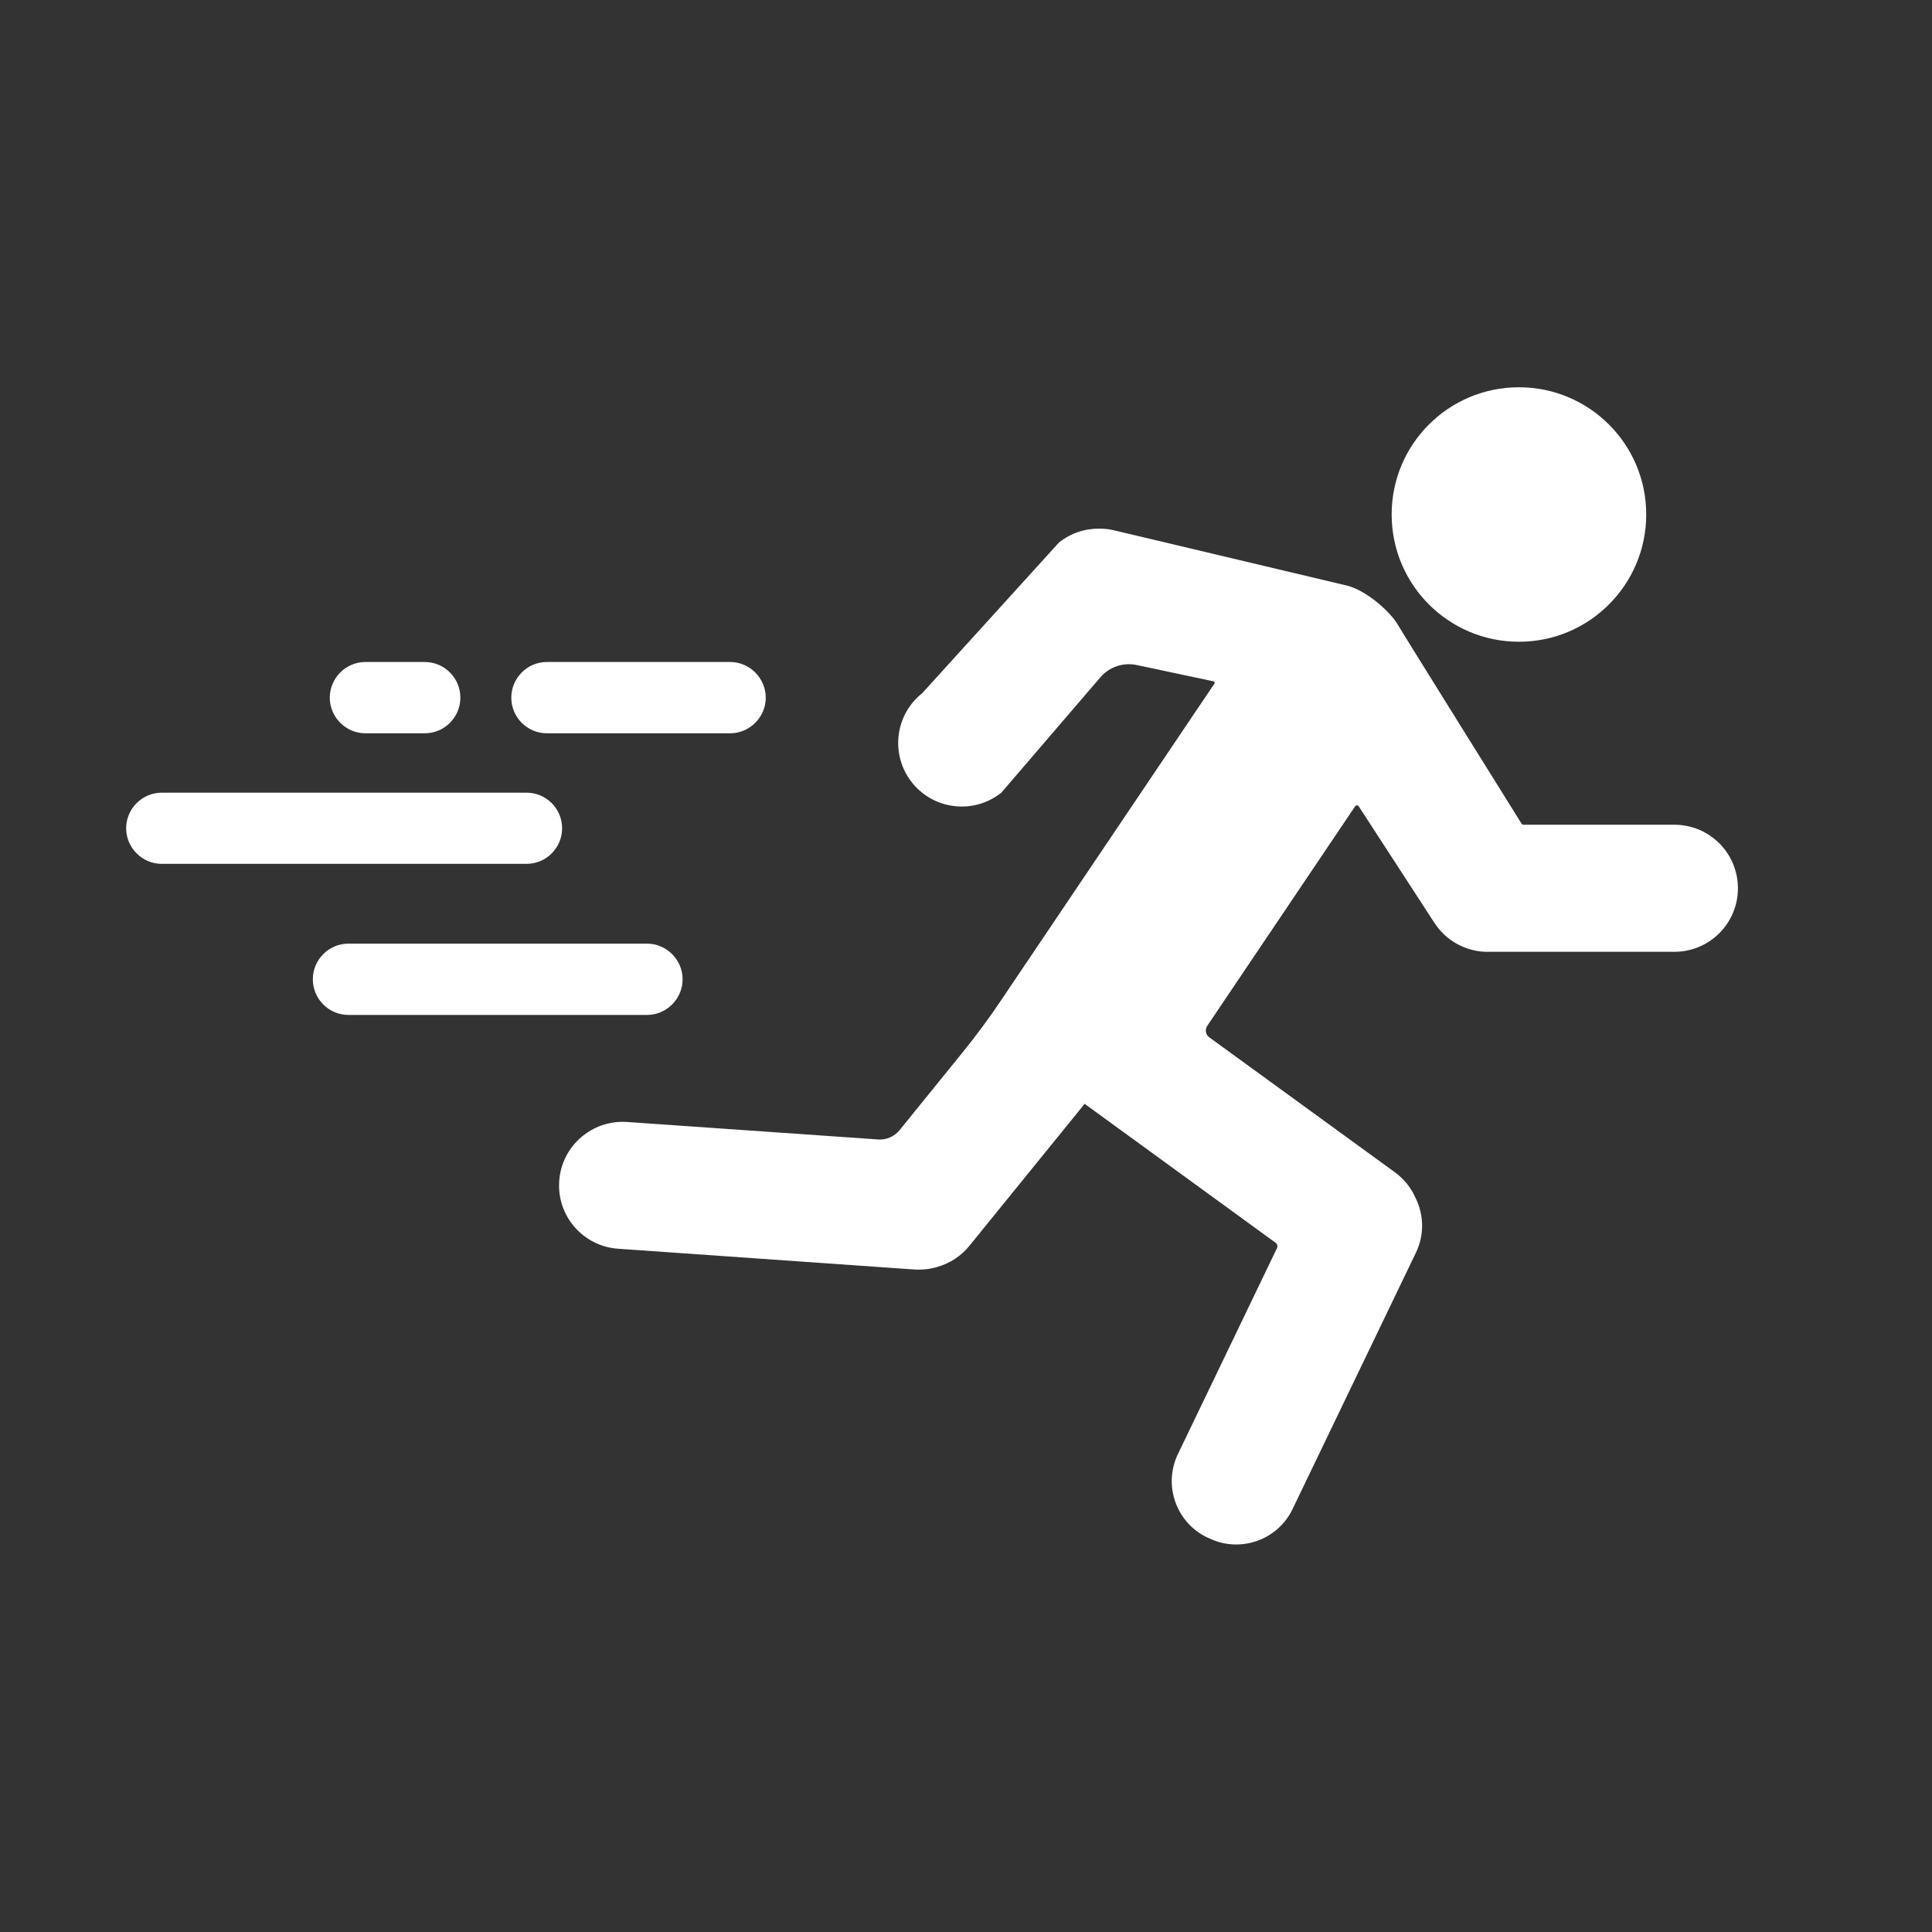 <svg version="1.2" preserveAspectRatio="xMidYMid meet" height="80" viewBox="0 0 60 60" zoomAndPan="magnify" width="80" xmlns:xlink="http://www.w3.org/1999/xlink" xmlns="http://www.w3.org/2000/svg"><rect x="0" y="0" width="60" height="60" fill="#333333" stroke="none"/><defs><clipPath id="a91a274489"><path d="M 17.359 16.414 L 53.973 16.414 L 53.973 47.969 L 17.359 47.969 Z M 17.359 16.414"></path></clipPath><clipPath id="40f11cad57"><path d="M 43 12.027 L 52 12.027 L 52 20 L 43 20 Z M 43 12.027"></path></clipPath><clipPath id="573905385c"><path d="M 3.898 24 L 18 24 L 18 27 L 3.898 27 Z M 3.898 24"></path></clipPath></defs><g id="b504f9afb5"><g clip-path="url(#a91a274489)" clip-rule="nonzero"><path d="M 52 25.613 L 47.32 25.613 C 47.293 25.613 47.266 25.598 47.25 25.574 C 46.93 25.059 43.43 19.453 43.379 19.348 C 43.102 18.934 42.43 18.348 41.852 18.191 L 34.562 16.461 C 34.422 16.43 34.285 16.418 34.148 16.418 C 33.707 16.41 33.262 16.551 32.887 16.848 L 28.641 21.527 C 27.785 22.207 27.645 23.449 28.324 24.305 C 29.004 25.156 30.246 25.297 31.098 24.617 L 34.176 21.031 C 34.453 20.711 34.883 20.566 35.297 20.652 L 37.688 21.16 C 37.719 21.168 37.734 21.203 37.715 21.23 L 31.078 31.082 C 30.711 31.629 30.32 32.156 29.906 32.668 L 27.934 35.102 C 27.773 35.297 27.523 35.406 27.27 35.387 L 19.473 34.844 C 18.387 34.77 17.441 35.59 17.367 36.676 C 17.289 37.762 18.109 38.707 19.199 38.781 L 28.406 39.426 C 28.656 39.441 28.902 39.41 29.129 39.34 C 29.5 39.23 29.844 39.012 30.105 38.691 L 33.617 34.363 C 33.637 34.336 33.66 34.309 33.68 34.277 L 39.613 38.594 C 39.668 38.633 39.688 38.707 39.656 38.766 L 36.582 45.156 C 36.117 46.121 36.523 47.281 37.488 47.746 L 37.551 47.773 C 38.516 48.238 39.676 47.832 40.141 46.867 L 43.973 38.902 C 44.242 38.344 44.219 37.719 43.961 37.203 C 43.828 36.895 43.609 36.617 43.32 36.406 L 37.555 32.215 C 37.441 32.133 37.414 31.977 37.492 31.859 L 42.086 25.039 C 42.113 25 42.168 25.004 42.195 25.039 L 44.547 28.66 C 44.867 29.152 45.367 29.453 45.906 29.539 C 45.91 29.539 45.914 29.539 45.918 29.539 C 45.945 29.543 45.973 29.547 46 29.551 C 46.008 29.551 46.016 29.551 46.023 29.551 C 46.047 29.555 46.07 29.555 46.098 29.559 C 46.109 29.559 46.117 29.559 46.129 29.559 C 46.152 29.559 46.172 29.559 46.191 29.559 C 46.195 29.559 46.203 29.559 46.207 29.559 L 52 29.559 C 53.09 29.559 53.973 28.676 53.973 27.586 C 53.973 26.496 53.09 25.613 52 25.613" style="stroke:none;fill-rule:nonzero;fill:#ffffff;fill-opacity:1;"></path></g><g clip-path="url(#40f11cad57)" clip-rule="nonzero"><path d="M 43.219 15.977 C 43.219 13.793 44.988 12.027 47.172 12.027 C 49.355 12.027 51.125 13.793 51.125 15.977 C 51.125 18.16 49.355 19.93 47.172 19.93 C 44.988 19.93 43.219 18.16 43.219 15.977" style="stroke:none;fill-rule:nonzero;fill:#ffffff;fill-opacity:1;"></path></g><g clip-path="url(#573905385c)" clip-rule="nonzero"><path d="M 16.352 26.828 L 5.023 26.828 C 4.418 26.828 3.918 26.332 3.918 25.723 C 3.918 25.113 4.418 24.617 5.023 24.617 L 16.352 24.617 C 16.961 24.617 17.457 25.113 17.457 25.723 C 17.457 26.332 16.961 26.828 16.352 26.828" style="stroke:none;fill-rule:nonzero;fill:#ffffff;fill-opacity:1;"></path></g><path d="M 20.094 31.52 L 10.82 31.52 C 10.211 31.52 9.715 31.02 9.715 30.414 C 9.715 29.805 10.211 29.305 10.82 29.305 L 20.094 29.305 C 20.699 29.305 21.199 29.805 21.199 30.414 C 21.199 31.02 20.699 31.52 20.094 31.52" style="stroke:none;fill-rule:nonzero;fill:#ffffff;fill-opacity:1;"></path><path d="M 11.348 20.559 C 10.738 20.559 10.242 21.059 10.242 21.668 C 10.242 22.273 10.738 22.773 11.348 22.773 L 13.191 22.773 C 13.801 22.773 14.297 22.277 14.297 21.668 C 14.297 21.055 13.801 20.559 13.191 20.559 L 11.348 20.559" style="stroke:none;fill-rule:nonzero;fill:#ffffff;fill-opacity:1;"></path><path d="M 22.676 20.559 L 16.984 20.559 C 16.375 20.559 15.879 21.055 15.879 21.668 C 15.879 22.277 16.375 22.773 16.984 22.773 L 22.676 22.773 C 23.281 22.773 23.781 22.273 23.781 21.668 C 23.781 21.059 23.281 20.559 22.676 20.559" style="stroke:none;fill-rule:nonzero;fill:#ffffff;fill-opacity:1;"></path></g></svg>